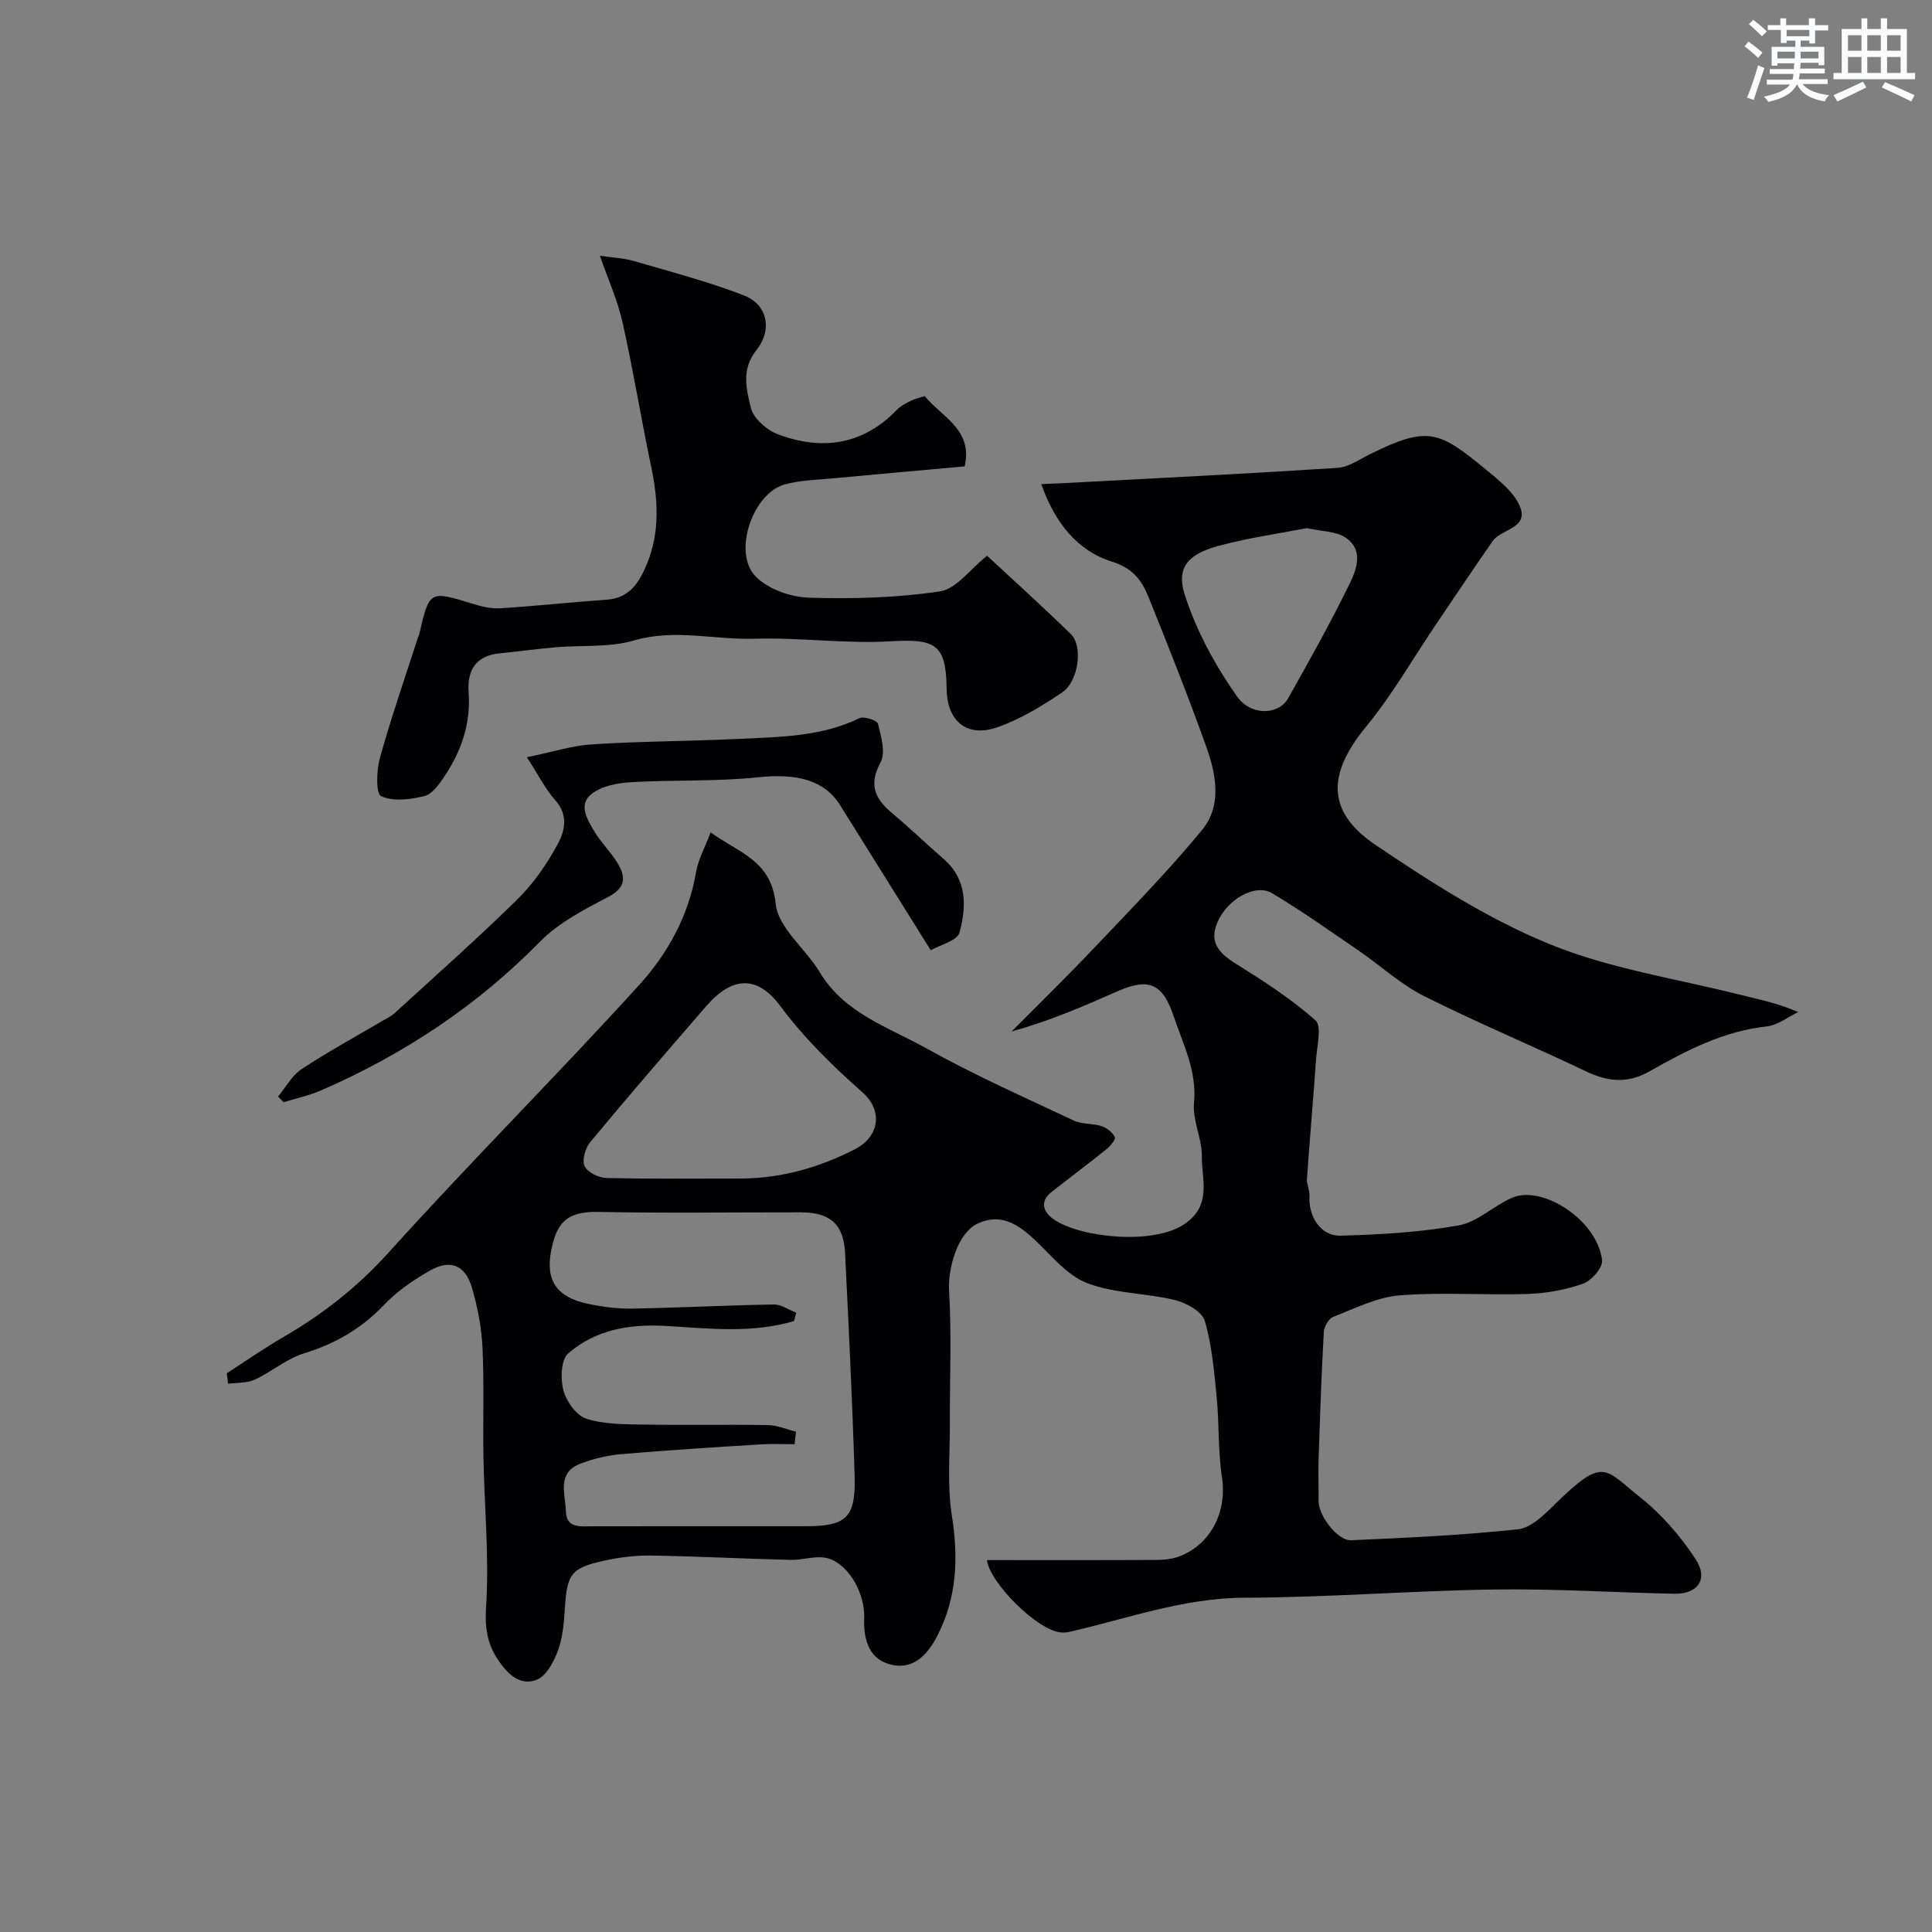 <svg enable-background="new 0 0 400 400" viewBox="0 0 400 400" xmlns="http://www.w3.org/2000/svg"><rect x="0" y="0" width="400" height="400" fill="#808080" stroke="none"/><g fill="#010103"><path d="m46.95 284.32c3.96-2.55 7.84-5.25 11.91-7.61 8.12-4.71 15.24-10.34 21.64-17.43 16.93-18.76 34.83-36.64 51.83-55.34 5.89-6.48 10.23-14.3 11.77-23.33.45-2.63 1.83-5.1 3.02-8.28 5.93 4.3 12.56 5.79 13.48 14.8.51 4.98 6.21 9.31 9.14 14.19 5.09 8.47 14.15 11.33 22 15.7 9.91 5.53 20.33 10.16 30.62 15 1.7.8 3.88.53 5.71 1.13 1.09.36 2.26 1.29 2.75 2.28.22.45-.95 1.87-1.75 2.51-3.7 2.97-7.49 5.83-11.24 8.74-2.97 2.3-1.54 4.58.61 5.96 5.74 3.68 20.59 5.15 26.93.7 5.57-3.91 3.4-9.15 3.46-13.92.05-3.69-1.97-7.47-1.62-11.08.63-6.63-2.27-12.14-4.23-17.98-2.26-6.75-5.15-7.98-11.58-5.14-6.98 3.08-13.97 6.13-21.95 8.33 5.78-5.83 11.67-11.57 17.31-17.53 7.52-7.93 15.19-15.76 22.12-24.19 4.15-5.05 2.92-11.49.87-17.22-3.73-10.41-7.81-20.7-11.95-30.96-1.39-3.44-3.18-5.99-7.61-7.38-7.21-2.27-11.85-8.17-14.6-16.04 2.23-.1 3.82-.16 5.42-.24 18.64-1 37.28-1.92 55.9-3.12 2.29-.15 4.52-1.74 6.7-2.82 12.05-5.99 14.35-4.8 24.01 3.15 2.67 2.2 5.76 4.6 7.04 7.6 1.96 4.6-3.86 4.68-5.64 7.25-3.91 5.62-7.72 11.32-11.56 16.99-4.84 7.15-9.15 14.74-14.61 21.38-8.01 9.74-8.32 17.6 1.94 24.52 11.44 7.72 23.32 15.33 36.01 20.52 12.53 5.12 26.31 7.17 39.55 10.51 3.77.95 7.6 1.66 11.94 3.57-2.15 1.02-4.22 2.72-6.45 2.96-9.03.97-16.78 5.04-24.46 9.38-4.35 2.46-8.49 2.1-12.95-.04-11.14-5.32-22.56-10.07-33.59-15.61-4.87-2.44-9.01-6.31-13.55-9.42-5.91-4.04-11.76-8.2-17.9-11.87-3.49-2.09-9.28 1.22-11.33 6-1.8 4.19.36 6.43 3.81 8.59 5.72 3.57 11.46 7.27 16.48 11.72 1.36 1.2.32 5.28.13 8.02-.58 8.26-1.31 16.52-1.89 24.78-.08 1.16.59 2.37.52 3.53-.26 4.27 2.31 8.35 6.41 8.25 8.18-.21 16.44-.69 24.47-2.12 3.89-.69 7.24-4.06 11.05-5.72 6.23-2.72 17.66 4.55 18.65 12.94.18 1.5-2.19 4.23-3.93 4.84-3.63 1.29-7.6 2-11.47 2.13-8.82.29-17.7-.41-26.48.29-4.69.37-9.25 2.69-13.76 4.44-.95.37-1.91 2.02-1.97 3.13-.49 8.8-.79 17.61-1.08 26.42-.1 2.85.04 5.7-.01 8.55-.05 2.96 3.88 8.29 6.76 8.16 11.53-.5 23.07-1.04 34.54-2.27 2.7-.29 5.42-2.99 7.59-5.13 10.26-10.09 10.26-7.38 17.82-1.39 4.4 3.49 8.26 8 11.36 12.71 2.7 4.11.44 7.26-4.39 7.16-12.44-.26-24.88-1.06-37.3-.88-17.23.25-34.44 1.65-51.66 1.7-12.72.04-24.37 4.36-36.43 7.1-.48.11-1 .11-1.49.09-4.86-.22-14.89-10.28-15.45-14.98 11.67 0 23.4.03 35.12-.03 1.6-.01 3.3-.19 4.77-.76 6.66-2.62 9.84-9.37 8.75-16.48-.82-5.38-.54-10.92-1.07-16.36-.53-5.36-.97-10.82-2.48-15.93-.57-1.92-3.85-3.71-6.21-4.29-6-1.46-12.52-1.32-18.17-3.51-4.19-1.63-7.45-5.8-10.92-9.05-3.41-3.19-7.02-5.47-11.71-3.27-4.12 1.93-6.2 9.15-5.92 13.96.54 9.1.12 18.25.16 27.38.03 6.38-.58 12.88.41 19.12 1.37 8.71 1.09 16.87-2.97 24.82-2.02 3.95-4.9 7.07-9.41 6.09-4.67-1.02-5.93-5-5.77-9.65.2-5.66-3.74-11.8-8.06-12.53-2.3-.39-4.78.51-7.17.45-9.6-.24-19.2-.74-28.81-.9-3.25-.05-6.57.35-9.75 1.05-6.94 1.52-7.73 2.78-8.18 9.9-.19 2.93-.43 5.98-1.42 8.69-.85 2.31-2.39 5.26-4.37 6.06-3.73 1.51-6.46-1.63-8.27-4.45-1.97-3.06-2.53-6.36-2.26-10.49.68-10.2-.33-20.52-.53-30.79-.15-7.66.16-15.34-.2-22.99-.2-4.19-1.01-8.44-2.2-12.46-1.4-4.72-4.47-5.92-8.75-3.48-3.38 1.93-6.74 4.22-9.4 7.02-4.68 4.94-10.11 8.08-16.58 10.07-3.62 1.11-6.73 3.83-10.24 5.45-1.62.75-3.66.6-5.5.86-.1-.72-.19-1.45-.28-2.18zm117.86 12.09c-.1.87-.21 1.74-.31 2.6-2.27 0-4.54-.12-6.8.02-9.69.61-19.38 1.2-29.05 2.03-2.87.25-5.78.95-8.48 1.97-5.01 1.91-3.09 6.43-3 9.94.09 3.54 3.15 3.03 5.62 3.03 14.66-.02 29.31-.01 43.97-.01 8.49 0 10.45-1.76 10.18-10.51-.47-15.36-1.22-30.72-1.98-46.07-.29-5.96-3.08-8.4-9.19-8.41-13.99-.02-27.98.2-41.97-.09-6.78-.14-8.63 2.64-9.69 8.05-1.23 6.29 1.3 9.65 7.58 10.97 3.02.64 6.16 1.06 9.24 1 9.76-.17 19.52-.69 29.29-.85 1.54-.03 3.09 1.11 4.64 1.71-.16.57-.31 1.15-.47 1.72-8.64 2.57-17.51 1.56-26.31 1.02-7.54-.47-14.72.7-20.45 5.69-1.5 1.31-1.61 5.27-.98 7.65.61 2.28 2.65 5.16 4.7 5.84 3.65 1.2 7.77 1.16 11.7 1.23 8.66.15 17.32-.04 25.98.11 1.94.05 3.86.89 5.78 1.36zm-10.99-52.41c8.3-.12 15.98-2.36 23.21-6.08 5.06-2.6 5.82-7.99 1.55-11.75-6.23-5.5-12.07-11.22-17.08-17.95-4.75-6.38-9.96-6.05-15.28.09-8.08 9.32-16.14 18.66-24.02 28.15-1.02 1.23-1.74 3.71-1.17 4.97.58 1.27 2.91 2.42 4.5 2.46 9.43.22 18.86.11 28.29.11zm116.76-134.66c-5.85 1.14-12.15 2.02-18.24 3.66-6.34 1.71-8.88 4.46-7.04 10.17 2.39 7.41 6.28 14.59 10.78 20.98 2.96 4.21 8.69 3.81 10.56.51 4.42-7.79 8.77-15.63 12.72-23.66 1.5-3.06 3.06-7.12-.78-9.7-1.98-1.32-4.9-1.26-8-1.96z"/><path d="m124.21 52.96c2.42.36 4.82.44 7.05 1.09 7.64 2.22 15.36 4.26 22.76 7.11 4.78 1.84 6.01 7.01 2.59 11.33-3.21 4.05-2.06 8.14-1.15 11.96.53 2.18 3.29 4.59 5.58 5.46 9.09 3.41 17.55 2.28 24.62-5.03.76-.79 1.81-1.34 2.81-1.85.85-.43 1.81-.64 2.98-1.03 3.53 4.33 10.04 6.94 8.27 14.56-8.99.81-17.98 1.6-26.97 2.45-3.43.32-6.95.39-10.24 1.27-6.66 1.79-10.89 14.1-6.08 19.05 2.54 2.62 7.2 4.28 10.97 4.41 9.07.29 18.26.04 27.21-1.3 3.4-.51 6.26-4.61 9.75-7.38 5.61 5.22 11.61 10.6 17.37 16.25 2.54 2.5 1.57 9.78-1.82 12.05-4.19 2.81-8.62 5.53-13.34 7.19-6.39 2.25-10.51-1.23-10.58-7.96-.1-9.17-2.28-10.37-11.5-9.82-9.38.56-18.87-.82-28.29-.53-8.29.26-16.5-2.11-24.92.36-5.1 1.5-10.79.94-16.21 1.41-3.92.34-7.82.88-11.74 1.27-4.9.5-6.63 3.63-6.31 8.03.48 6.52-1.52 12.26-5.07 17.53-1.07 1.58-2.49 3.6-4.1 3.99-2.9.7-6.45 1.16-8.93.01-1.12-.52-.98-5.34-.27-7.89 2.35-8.43 5.23-16.72 7.91-25.06.05-.16.17-.3.21-.45 2.13-9.23 2.12-9.19 11.1-6.43 1.84.57 3.85 1.05 5.74.93 7.36-.47 14.7-1.27 22.07-1.79 4.76-.34 6.7-3.66 8.25-7.38 2.75-6.62 2.31-13.38.87-20.26-2.08-9.88-3.69-19.87-5.9-29.72-1-4.53-2.97-8.86-4.69-13.83z"/><path d="m109.08 156.78c5.14-1.05 9.34-2.41 13.6-2.68 10.24-.64 20.52-.65 30.78-1.14 8.31-.4 16.69-.48 24.48-4.27.94-.45 3.66.46 3.84 1.17.64 2.6 1.62 5.94.53 7.97-2.49 4.62-1.2 7.52 2.34 10.48 3.67 3.07 7.12 6.4 10.73 9.54 4.9 4.26 4.72 9.87 3.28 15.2-.47 1.73-4.1 2.61-5.96 3.69-6.71-10.75-12.74-20.39-18.76-30.03-3.27-5.25-9.06-6.63-17.01-5.78-8.69.92-17.51.5-26.25 1.01-2.79.16-6.03.77-8.14 2.39-2.95 2.25-.91 5.41.56 7.88 1.34 2.24 3.28 4.11 4.66 6.33 1.77 2.85 1.99 5.15-1.81 7.14-4.99 2.62-10.29 5.35-14.16 9.29-13.09 13.35-28.29 23.36-45.3 30.78-2.47 1.08-5.17 1.64-7.77 2.45-.38-.39-.76-.79-1.14-1.18 1.59-1.92 2.85-4.34 4.85-5.66 5.43-3.59 11.17-6.71 16.78-10.02.84-.49 1.76-.91 2.47-1.56 8.53-7.81 17.21-15.48 25.45-23.59 3.33-3.28 6.11-7.31 8.34-11.43 1.42-2.62 2.29-5.93-.44-9-2.11-2.37-3.57-5.33-5.95-8.98z"/></g><path d="m361.2 9.6.8-1c.9.7 1.9 1.4 2.9 2.3l-.9 1.1c-1-1-2-1.8-2.8-2.4zm.5 10.6c.9-2.1 1.6-4.3 2.3-6.7.4.2.8.4 1.3.6-.7 2.1-1.5 4.3-2.2 6.6zm.4-15.2.9-.9c1 .8 2 1.6 2.8 2.4l-1 1c-.9-.9-1.8-1.7-2.7-2.5zm12.5-1.2h1.2v1.4h2.7v1.1h-2.7v2.7h-1.2v-.6h-1.8v1.3h4.9v3.8h-1.2v-.5h-3.7c0 .4-.1.9-.1 1.2h5.1v1h-5.2c0 .5-.1.9-.2 1.2h6v1h-5.2c1.1 1.3 2.9 2 5.5 2.3-.4.4-.7.8-.9 1.3-2.9-.5-4.8-1.6-5.7-3.5h-.1c-.8 1.7-2.7 2.9-5.9 3.6-.2-.4-.6-.8-.9-1.1 2.8-.6 4.6-1.4 5.4-2.5h-4.8v-1h5.3c.1-.3.2-.7.2-1.2h-4.9v-1h5c0-.4 0-.8.1-1.2h-3.5v.5h-1.2v-3.9h4.9v-1.3h-1.8v.5h-1.2v-2.7h-2.7v-1h2.6v-1.4h1.2v1.4h4.7v-1.4zm-6.6 8.3h3.6c0-.4 0-.9 0-1.4h-3.6zm1.9-4.6h4.7v-1.3h-4.7zm6.6 3.2h-3.7v1.4h3.7z" fill="#fafbfc"/><path d="m385.3 3.8h1.3v2.2h2.8v-2.2h1.3v2.2h4.1v9.1h1.7v1.3h-16.9v-1.3h1.7v-9.1h4.1v-2.2zm.4 13.1.7 1.2c-1.8.9-3.8 1.9-6 2.9-.2-.4-.5-.8-.8-1.3 2.3-1 4.3-1.9 6.1-2.8zm-3.1-6.4h2.8v-3.2h-2.8zm0 4.6h2.8v-3.3h-2.8zm4-4.6h2.8v-3.2h-2.8zm0 4.6h2.8v-3.3h-2.8zm3.7 1.9c2.1.9 4.1 1.8 6.1 2.7l-.7 1.3c-2.2-1.1-4.2-2-6.1-2.9zm3.2-9.7h-2.8v3.2h2.8zm-2.8 7.8h2.8v-3.3h-2.8z" fill="#fafbfc"/></svg>